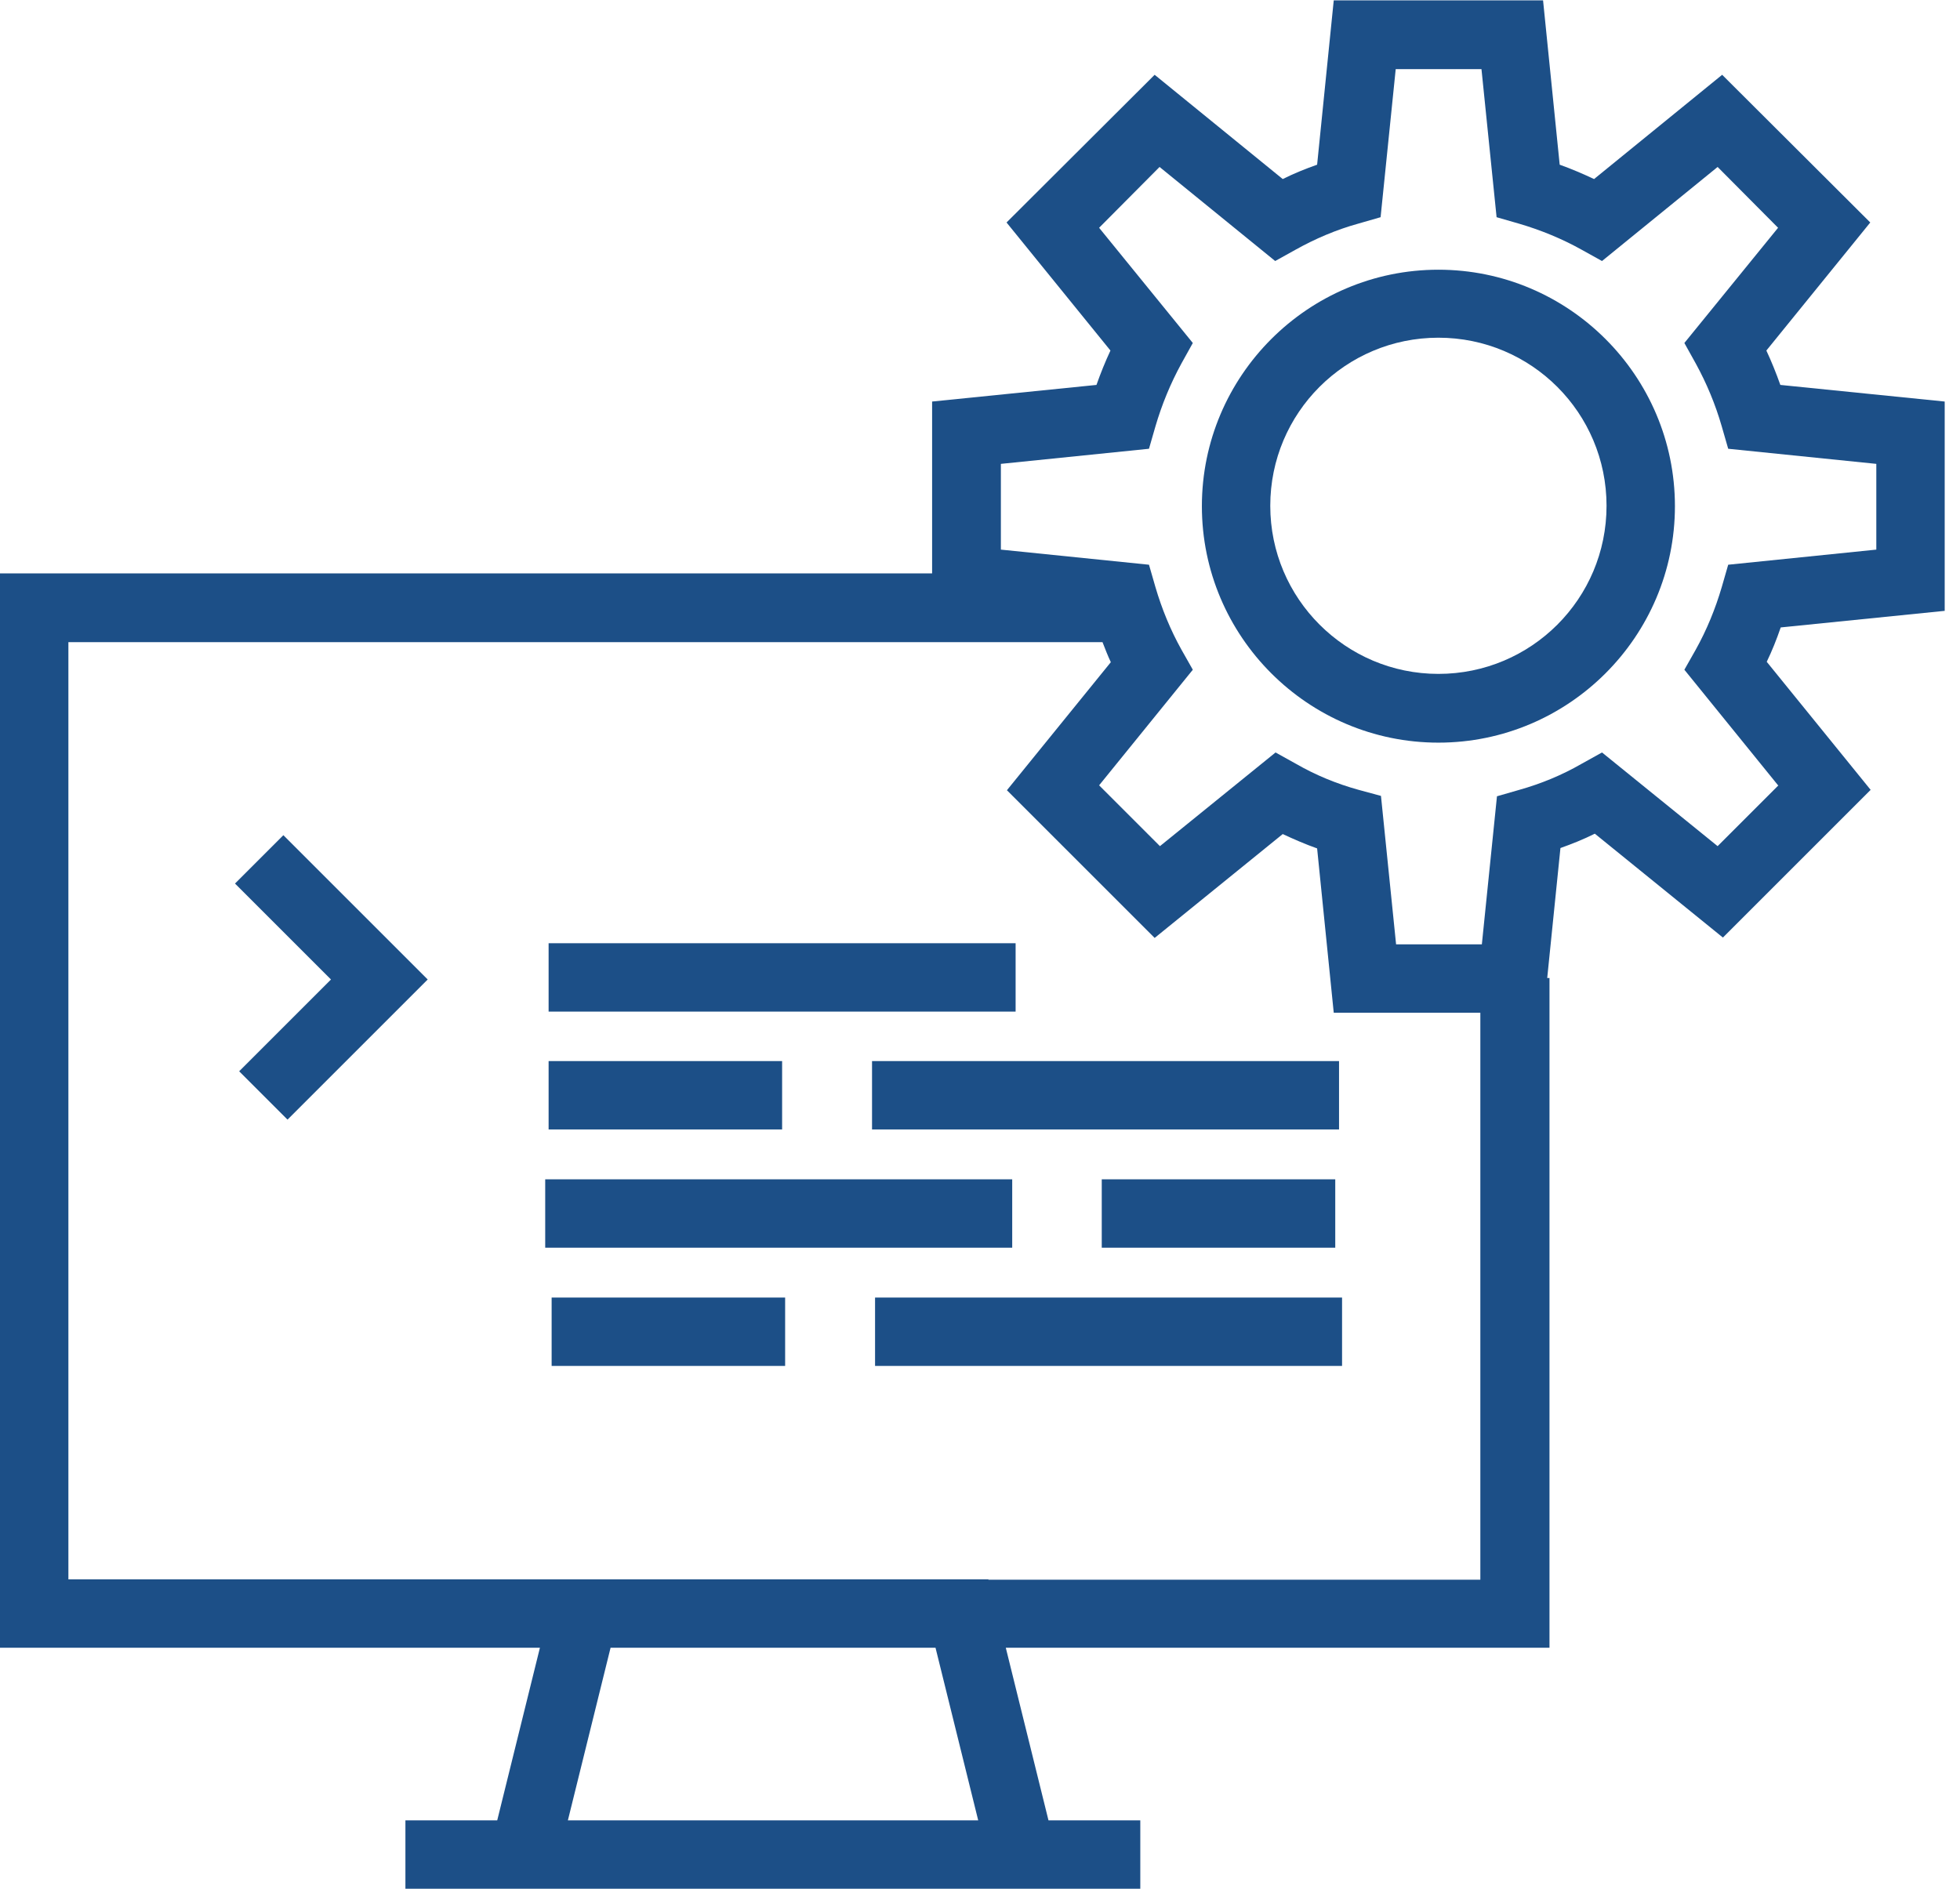 <svg xmlns="http://www.w3.org/2000/svg" width="83" height="80" viewBox="0 0 83 80" fill="none"><g clip-path="url(#clip0_125_539)"><path d="M60.912 11.424C55.392 11.424 50.896 15.92 50.896 21.44C50.896 26.96 55.392 31.456 60.912 31.456C66.432 31.456 70.928 26.96 70.928 21.44C70.928 15.92 66.432 11.424 60.912 11.424ZM60.912 28.544C56.992 28.544 53.792 25.36 53.792 21.424C53.792 17.488 56.976 14.304 60.912 14.304C64.848 14.304 68.032 17.488 68.032 21.424C68.032 25.36 64.848 28.544 60.912 28.544Z" fill="#1C4F87"></path><path d="M82.352 25.872V17.008L75.392 16.304C75.216 15.808 75.024 15.328 74.8 14.848L79.2 9.424L72.928 3.168L67.504 7.584C67.024 7.36 66.544 7.152 66.048 6.976L65.344 0.016H56.48L55.776 6.976C55.28 7.152 54.8 7.344 54.32 7.584L48.896 3.168L42.624 9.424L47.024 14.848C46.8 15.328 46.608 15.808 46.432 16.304L39.472 17.008V24.288H0V69.792H22.864L21.056 77.104H17.168V80H48.288V77.104H44.4L42.592 69.792H65.616V41.424H65.52L66.08 35.92C66.576 35.744 67.056 35.552 67.536 35.312L72.96 39.712L79.216 33.456L74.816 28.032C75.04 27.568 75.232 27.088 75.408 26.576L82.368 25.872H82.352ZM41.408 77.104H24.048L25.856 69.792H39.616L41.424 77.104H41.408ZM41.872 66.896H2.896V27.2H46.688C46.8 27.488 46.912 27.776 47.04 28.048L42.64 33.472L48.896 39.728L54.32 35.328C54.8 35.552 55.28 35.76 55.776 35.936L56.48 42.896H62.688V66.912H41.84L41.872 66.896ZM75.312 33.264L72.736 35.84L67.84 31.872L66.976 32.352C66.144 32.832 65.248 33.2 64.336 33.456L63.392 33.728L62.752 40H59.12L58.48 33.712L57.536 33.456C56.608 33.2 55.712 32.832 54.88 32.352L54.016 31.872L49.12 35.84L46.544 33.264L50.512 28.368L50.032 27.52C49.568 26.688 49.2 25.792 48.928 24.864L48.656 23.92L42.384 23.28V19.648L48.656 19.008L48.928 18.064C49.2 17.136 49.568 16.24 50.032 15.392L50.512 14.528L46.544 9.648L49.104 7.072L54 11.056L54.864 10.576C55.696 10.112 56.592 9.728 57.52 9.472L58.464 9.2L59.104 2.928H62.736L63.376 9.2L64.32 9.472C65.248 9.744 66.144 10.112 66.976 10.576L67.84 11.056L72.736 7.072L75.296 9.648L71.328 14.528L71.808 15.392C72.272 16.24 72.64 17.12 72.912 18.064L73.184 19.008L79.456 19.648V23.28L73.184 23.92L72.912 24.864C72.64 25.792 72.272 26.688 71.808 27.52L71.328 28.368L75.296 33.264H75.312Z" fill="#1C4F87"></path><path d="M9.952 37.424L14.016 41.488L10.128 45.376L12.176 47.424L18.112 41.488L12 35.376L9.952 37.424Z" fill="#1C4F87"></path><path d="M43.008 39.952H23.232V42.848H43.008V39.952Z" fill="#1C4F87"></path><path d="M42.864 49.952H23.088V52.848H42.864V49.952Z" fill="#1C4F87"></path><path d="M56.544 49.952H46.656V52.848H56.544V49.952Z" fill="#1C4F87"></path><path d="M56.704 44.944H36.928V47.84H56.704V44.944Z" fill="#1C4F87"></path><path d="M33.12 44.944H23.232V47.84H33.12V44.944Z" fill="#1C4F87"></path><path d="M56.832 54.96H37.056V57.856H56.832V54.96Z" fill="#1C4F87"></path><path d="M33.248 54.96H23.36V57.856H33.248V54.96Z" fill="#1C4F87"></path></g><defs><clipPath id="clip0_125_539"><rect width="82.352" height="80" fill="white"></rect></clipPath></defs></svg>
